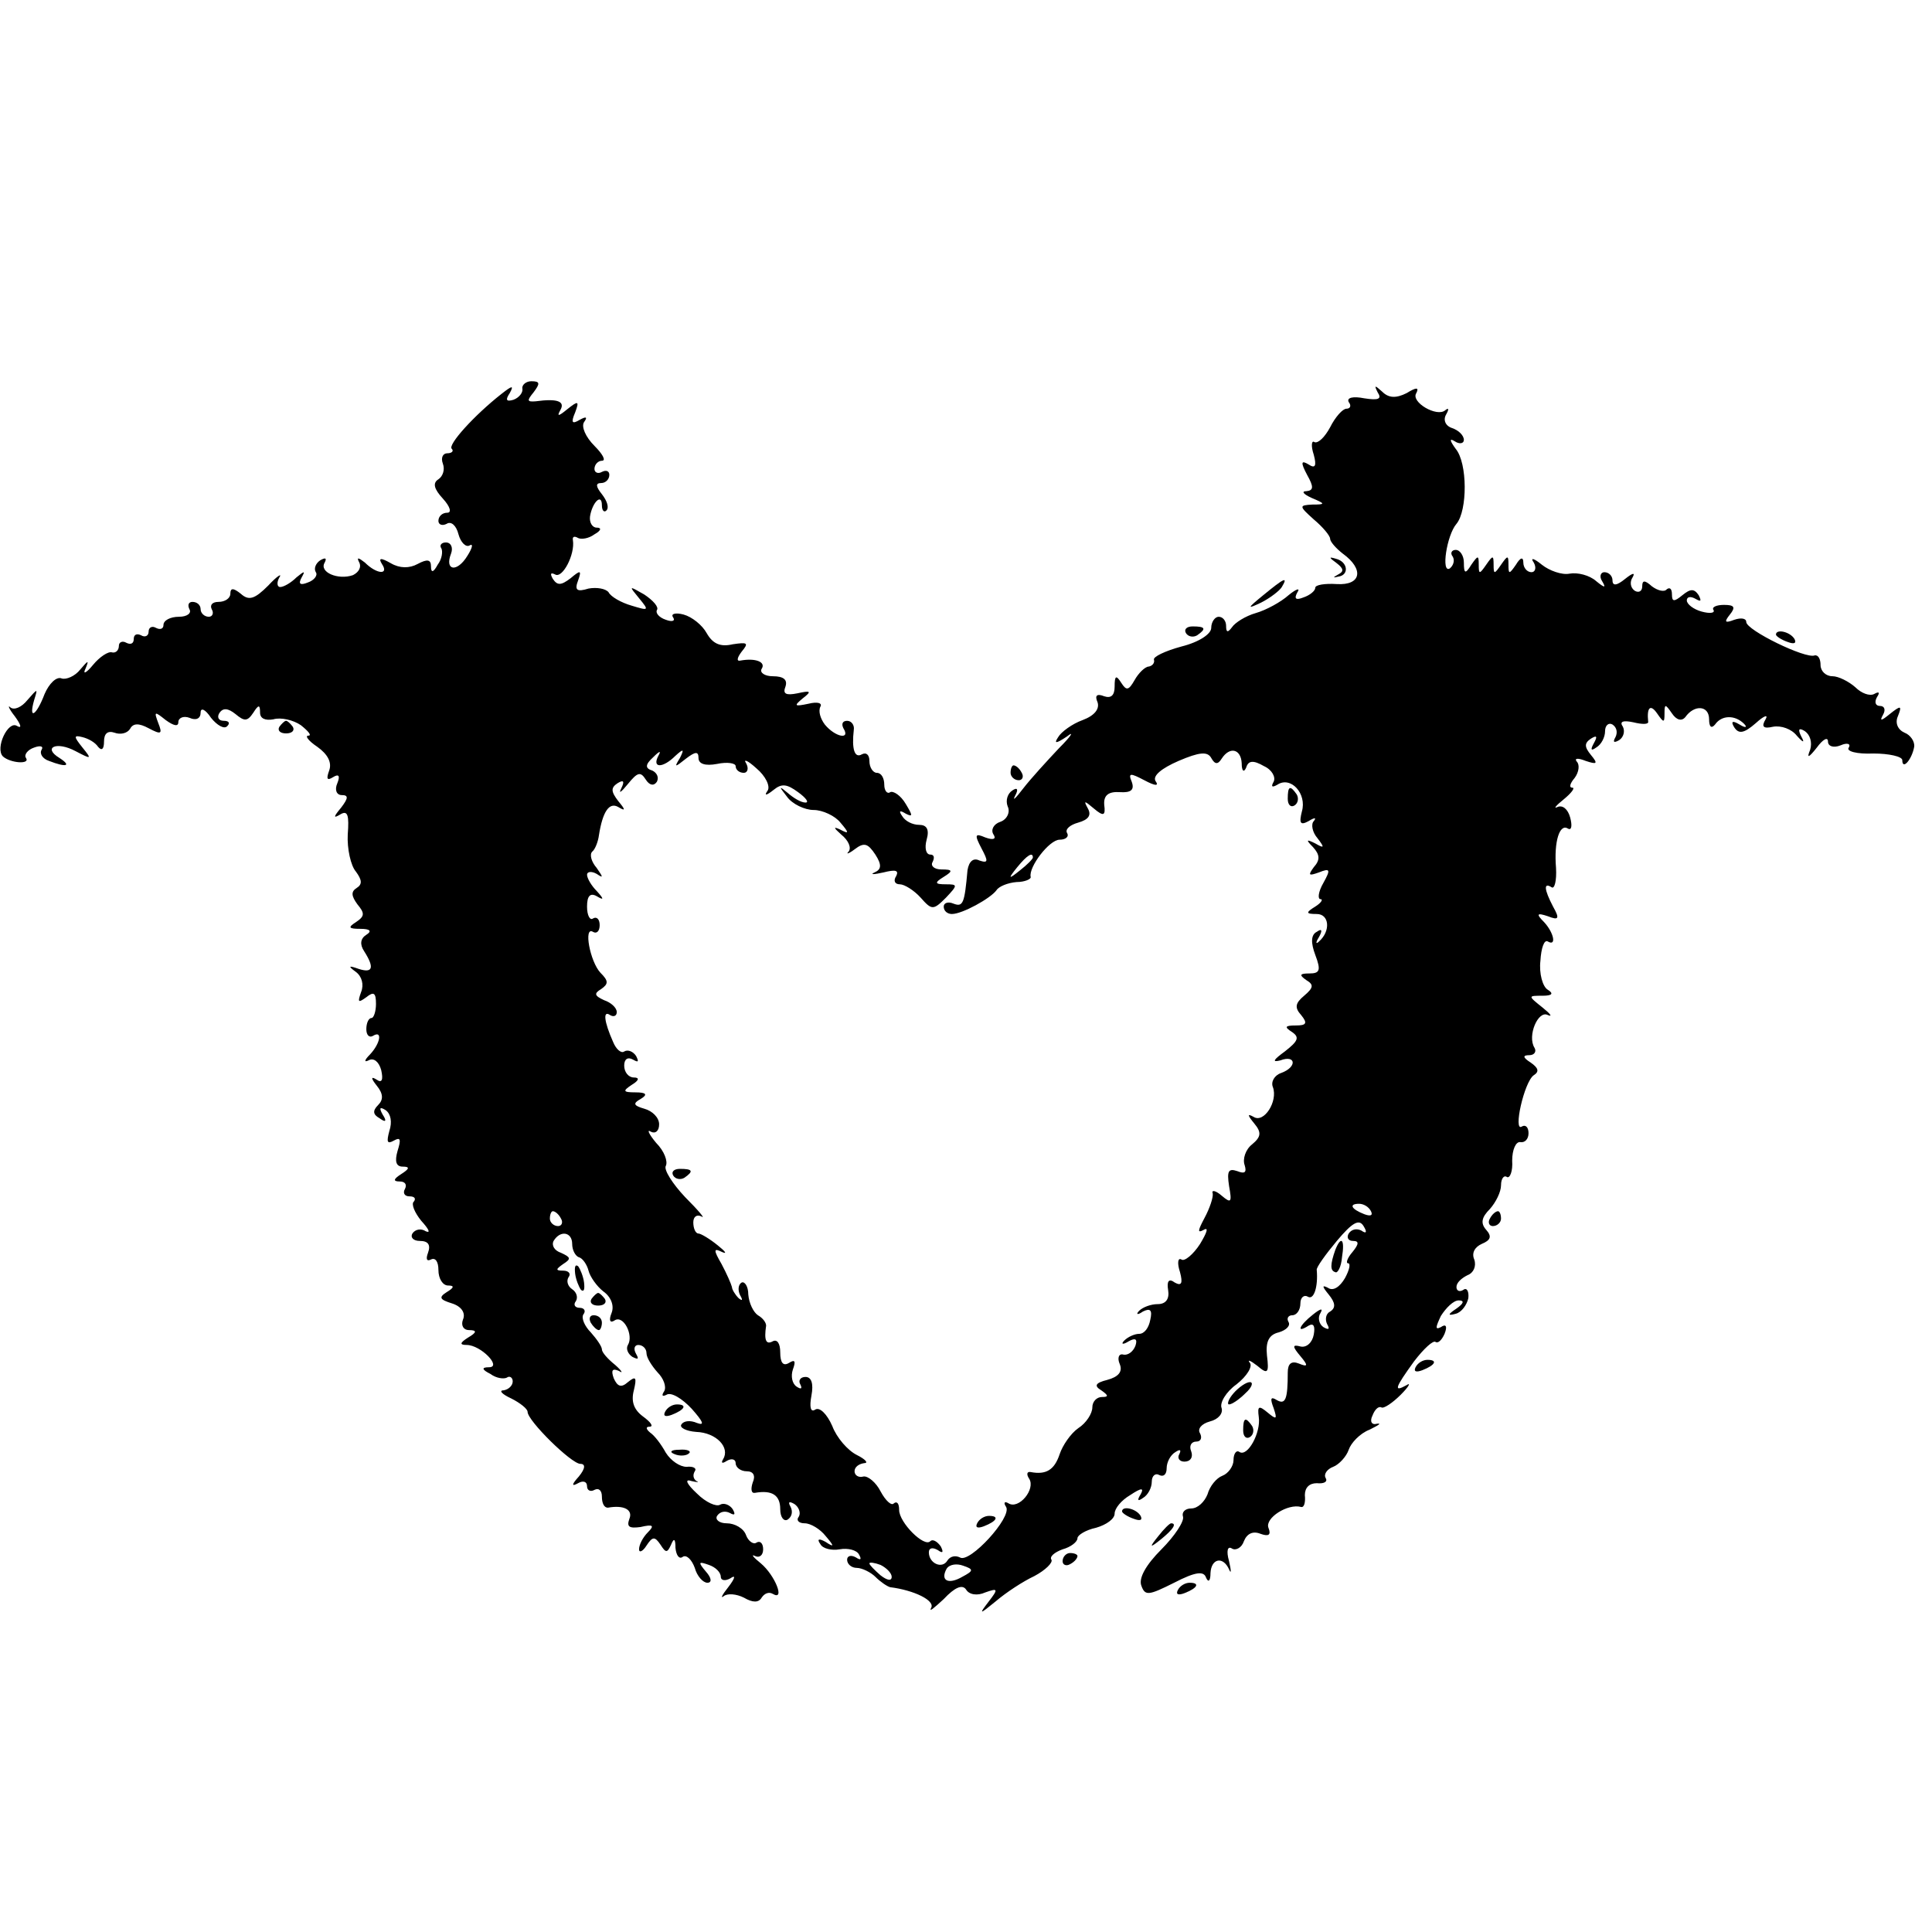 <?xml version="1.0" standalone="no"?>
<!DOCTYPE svg PUBLIC "-//W3C//DTD SVG 20010904//EN"
 "http://www.w3.org/TR/2001/REC-SVG-20010904/DTD/svg10.dtd">
<svg version="1.0" xmlns="http://www.w3.org/2000/svg"
 width="260pt" height="260pt" viewBox="0 0 260 260"
 preserveAspectRatio="xMidYMid meet">
<g transform="translate(0,260) scale(0.1,-0.1)"
fill="#000000" stroke="none">
<path d="M703 2077 c1 -5 -4 -12 -12 -15 -10 -3 -11 0 -5 9 6 11 3 10 -11 -1
-37 -29 -73 -69 -67 -74 3 -3 0 -6 -6 -6 -6 0 -9 -6 -6 -14 3 -8 0 -17 -6 -21
-8 -5 -6 -13 6 -26 10 -11 12 -19 6 -19 -7 0 -12 -5 -12 -11 0 -5 5 -7 11 -4
6 4 13 -2 16 -14 3 -11 10 -18 15 -15 5 3 4 -3 -3 -14 -14 -23 -31 -20 -22 3
3 8 0 15 -7 15 -6 0 -9 -4 -6 -8 2 -4 1 -14 -5 -22 -6 -11 -9 -11 -9 -2 0 9
-5 10 -18 3 -11 -6 -24 -6 -36 1 -14 8 -17 7 -12 -1 10 -15 -7 -14 -23 2 -9 7
-11 7 -8 1 4 -7 0 -14 -8 -18 -20 -7 -46 4 -38 17 3 6 1 7 -6 3 -6 -4 -9 -11
-6 -16 3 -4 -2 -11 -11 -14 -10 -4 -13 -2 -8 7 5 9 4 9 -7 0 -7 -7 -17 -13
-22 -13 -4 0 -5 6 -1 13 4 6 -3 2 -15 -11 -18 -18 -26 -21 -37 -11 -10 8 -14
8 -14 0 0 -6 -7 -11 -16 -11 -8 0 -12 -4 -9 -10 3 -5 1 -10 -4 -10 -6 0 -11 5
-11 10 0 6 -5 10 -11 10 -5 0 -7 -4 -4 -10 3 -5 -3 -10 -14 -10 -12 0 -21 -5
-21 -11 0 -5 -4 -7 -10 -4 -5 3 -10 1 -10 -5 0 -6 -5 -8 -10 -5 -6 3 -10 1
-10 -5 0 -6 -4 -8 -10 -5 -5 3 -10 1 -10 -4 0 -6 -4 -10 -9 -9 -5 2 -17 -6
-26 -17 -9 -11 -14 -13 -10 -5 5 12 4 12 -7 -1 -7 -9 -19 -14 -25 -12 -7 3
-17 -7 -23 -21 -11 -29 -22 -36 -14 -8 5 16 5 16 -9 0 -8 -10 -18 -14 -23 -10
-4 4 -2 -2 6 -12 8 -11 10 -17 3 -13 -12 8 -30 -30 -19 -41 10 -9 37 -11 31
-2 -3 4 2 11 11 14 8 3 13 2 10 -3 -3 -5 1 -12 10 -15 23 -9 31 -7 14 4 -23
14 -4 23 22 9 21 -11 22 -11 9 5 -12 15 -12 17 0 14 8 -2 17 -7 21 -13 5 -6 8
-3 8 7 0 11 5 15 14 12 8 -3 17 -1 21 5 4 8 12 8 25 1 17 -9 19 -8 13 7 -6 16
-5 16 10 4 11 -8 17 -9 17 -3 0 6 7 9 15 6 9 -4 15 -1 15 7 0 7 6 5 14 -7 8
-10 18 -16 22 -11 4 4 2 7 -5 7 -7 0 -9 5 -6 10 5 8 12 7 22 -1 12 -10 16 -10
24 2 7 11 9 11 9 0 0 -8 7 -11 18 -9 10 3 27 -1 37 -8 10 -8 15 -14 10 -14 -5
0 0 -7 12 -15 14 -10 20 -21 16 -32 -4 -11 -3 -14 5 -9 8 5 10 2 6 -8 -4 -9
-1 -16 6 -16 9 0 9 -4 -1 -17 -10 -12 -11 -15 -1 -9 10 6 12 -1 10 -27 -1 -19
4 -42 11 -50 8 -11 9 -17 1 -22 -8 -5 -7 -11 1 -22 10 -12 10 -16 -2 -24 -11
-7 -10 -9 6 -9 13 0 16 -3 8 -8 -8 -5 -9 -13 -3 -22 14 -22 12 -30 -7 -24 -14
5 -15 4 -4 -4 8 -6 11 -17 7 -27 -5 -14 -4 -15 7 -7 10 8 13 6 13 -9 0 -10 -3
-19 -6 -19 -4 0 -7 -7 -7 -15 0 -8 4 -12 9 -9 13 8 10 -10 -4 -25 -8 -8 -8
-11 -2 -8 7 4 14 -2 17 -13 3 -13 1 -18 -6 -13 -8 5 -8 2 0 -8 9 -11 9 -19 2
-26 -8 -8 -7 -13 2 -18 8 -6 10 -4 4 5 -5 9 -4 11 4 6 7 -5 9 -16 5 -28 -4
-15 -3 -18 6 -13 9 5 10 2 5 -14 -4 -14 -2 -21 7 -21 10 0 9 -3 -2 -10 -11 -7
-11 -10 -2 -10 7 0 10 -4 7 -10 -3 -5 -1 -10 6 -10 7 0 9 -3 6 -7 -4 -3 1 -15
10 -26 10 -11 13 -17 6 -14 -6 4 -14 3 -18 -3 -3 -5 1 -10 10 -10 11 0 15 -5
11 -16 -3 -8 -2 -12 4 -9 6 3 10 -3 10 -14 0 -12 6 -21 13 -21 9 0 8 -3 -2 -9
-11 -7 -9 -10 7 -15 13 -4 19 -13 15 -22 -3 -8 1 -14 8 -14 11 0 11 -3 -1 -10
-11 -7 -12 -10 -2 -10 19 0 48 -30 30 -30 -10 0 -10 -3 2 -9 8 -6 18 -7 22 -5
4 3 8 0 8 -5 0 -6 -6 -11 -12 -12 -7 0 -3 -5 10 -11 12 -6 22 -14 22 -18 0
-12 59 -70 71 -70 7 0 7 -6 -2 -17 -10 -11 -10 -14 -1 -9 7 4 12 2 12 -4 0 -6
5 -8 10 -5 6 3 10 -1 10 -9 0 -9 3 -15 8 -15 22 4 34 -3 29 -15 -4 -11 0 -13
15 -11 17 4 19 2 10 -7 -7 -7 -12 -17 -12 -23 0 -5 5 -3 10 5 8 12 11 13 19 1
7 -11 9 -11 14 0 4 10 6 8 6 -4 1 -10 5 -16 10 -12 5 3 12 -4 16 -15 3 -11 11
-20 17 -20 6 0 6 6 -2 15 -11 13 -10 14 4 9 9 -3 16 -10 16 -16 0 -5 6 -6 13
-2 7 5 7 1 -3 -12 -8 -10 -11 -16 -6 -12 5 4 17 3 27 -2 12 -7 20 -7 24 0 4 6
10 8 15 5 17 -10 3 25 -16 41 -10 8 -14 13 -8 10 6 -3 11 1 11 9 0 8 -4 12 -9
9 -4 -3 -11 2 -14 10 -3 9 -15 16 -26 16 -10 0 -16 5 -13 10 4 6 11 7 17 4 7
-4 8 -2 4 5 -4 6 -12 9 -17 6 -5 -3 -19 3 -31 15 -14 13 -17 20 -8 17 8 -2 12
-2 7 0 -4 3 -5 8 -2 13 3 4 -2 7 -11 6 -9 0 -21 8 -28 19 -6 11 -15 23 -21 27
-6 5 -6 8 -1 8 6 0 2 6 -9 14 -12 9 -16 20 -12 35 4 17 3 20 -8 11 -9 -8 -14
-6 -19 5 -4 11 -2 14 7 10 6 -4 4 0 -5 8 -10 8 -18 17 -18 21 0 4 -7 14 -15
23 -8 8 -13 19 -10 24 4 5 1 9 -5 9 -6 0 -9 4 -5 9 3 5 1 12 -5 16 -6 4 -8 11
-5 16 4 5 0 9 -7 9 -11 0 -10 2 0 9 11 7 10 9 -3 15 -9 3 -13 10 -10 16 9 15
25 12 25 -4 0 -8 4 -16 9 -18 5 -1 11 -10 13 -18 2 -8 11 -21 20 -28 10 -7 15
-19 11 -29 -4 -10 -2 -14 4 -10 12 8 26 -20 18 -33 -3 -5 0 -12 6 -16 8 -4 9
-3 5 4 -4 7 -2 12 3 12 6 0 11 -5 11 -11 0 -6 7 -17 15 -26 8 -8 12 -19 9 -25
-4 -6 -3 -8 3 -5 6 4 21 -5 34 -19 15 -17 18 -23 7 -19 -9 4 -18 3 -21 -2 -3
-4 6 -9 20 -10 27 -1 46 -21 36 -37 -3 -5 -1 -6 5 -2 7 4 12 2 12 -3 0 -6 7
-11 15 -11 9 0 12 -6 8 -15 -3 -9 -2 -15 3 -14 23 4 34 -3 34 -22 0 -11 5 -17
10 -14 6 4 7 11 4 17 -4 7 -2 8 5 4 6 -4 9 -12 6 -17 -4 -5 0 -9 8 -9 8 0 21
-8 28 -17 12 -14 12 -16 0 -8 -9 5 -12 4 -7 -3 3 -6 15 -9 26 -7 11 2 23 -1
26 -7 4 -7 2 -8 -4 -4 -7 4 -12 2 -12 -3 0 -6 6 -11 13 -11 7 0 19 -6 25 -12
7 -7 16 -13 20 -14 32 -4 61 -18 55 -28 -3 -6 4 0 17 12 15 16 25 20 30 13 4
-7 15 -9 26 -4 17 6 18 5 4 -13 -13 -17 -12 -17 10 1 14 12 37 27 52 34 15 8
25 18 23 22 -3 4 4 10 15 14 11 3 20 10 20 15 0 4 11 11 25 14 14 4 25 12 25
19 0 7 9 18 21 25 15 10 19 10 14 1 -5 -8 -4 -10 3 -5 7 4 12 14 12 22 0 8 5
12 10 9 6 -3 10 1 10 9 0 8 5 18 12 22 6 4 8 3 5 -3 -3 -5 0 -10 7 -10 8 0 12
6 9 14 -3 7 0 13 7 13 6 0 8 5 5 11 -4 6 2 13 13 16 12 3 18 11 16 18 -3 7 6
22 20 32 14 11 22 24 18 29 -4 5 1 3 10 -4 14 -12 16 -10 13 14 -2 19 3 28 16
31 10 3 16 9 13 14 -3 5 0 9 5 9 6 0 11 7 11 16 0 8 5 12 10 9 8 -5 14 13 12
36 -1 3 12 21 27 39 21 25 30 30 36 20 5 -8 4 -11 -3 -6 -6 3 -13 2 -17 -4 -3
-5 -1 -10 6 -10 8 0 8 -4 -1 -15 -7 -8 -9 -15 -6 -15 4 0 2 -9 -4 -20 -7 -12
-16 -18 -23 -13 -8 4 -8 2 1 -9 9 -11 10 -18 2 -23 -6 -3 -7 -11 -4 -17 4 -7
2 -8 -5 -4 -6 4 -8 13 -4 19 4 7 0 6 -10 -2 -19 -15 -23 -26 -6 -15 7 4 9 -1
7 -12 -2 -11 -10 -18 -18 -16 -11 3 -11 0 0 -13 11 -13 10 -15 -2 -10 -10 4
-15 0 -15 -12 0 -36 -3 -44 -15 -37 -8 5 -9 2 -4 -11 5 -15 4 -16 -8 -6 -12
10 -14 9 -12 -6 3 -21 -15 -54 -26 -47 -4 3 -8 -2 -8 -11 0 -8 -7 -18 -15 -21
-8 -3 -17 -14 -20 -25 -4 -10 -13 -19 -22 -19 -8 0 -13 -5 -11 -11 2 -6 -11
-26 -29 -44 -21 -21 -31 -39 -27 -49 5 -14 10 -13 44 4 29 15 40 16 43 7 3 -7
6 -5 6 6 1 20 17 23 25 5 3 -7 3 -2 0 11 -4 14 -2 21 4 17 5 -3 13 1 16 10 4
10 12 14 22 10 11 -4 15 -2 11 8 -5 13 26 33 44 28 4 -1 6 6 5 16 0 10 6 16
16 16 10 -1 15 2 12 7 -3 5 2 12 10 15 8 3 18 14 21 23 3 9 15 22 28 27 12 6
17 9 10 8 -7 -2 -10 3 -6 11 3 8 8 13 12 11 3 -2 15 6 26 17 11 11 14 17 8 13
-18 -10 -16 -4 10 32 13 17 26 29 29 26 3 -2 8 2 12 11 4 10 2 14 -5 9 -8 -4
-7 0 0 15 7 11 17 21 24 21 8 0 7 -4 -3 -11 -12 -8 -12 -10 -1 -7 8 2 15 12
17 21 1 9 -2 15 -7 11 -5 -3 -9 -1 -9 4 0 6 7 12 15 16 8 3 12 12 9 21 -4 9 1
17 10 21 12 5 14 10 6 19 -8 9 -6 17 5 28 8 9 15 23 15 32 0 9 4 14 8 11 4 -2
8 8 7 22 0 15 5 26 11 25 6 -1 11 4 11 12 0 8 -4 12 -9 9 -12 -8 3 60 16 69 8
5 6 10 -4 17 -11 7 -11 10 -2 10 7 0 10 5 7 10 -10 16 5 51 18 44 7 -3 3 2 -7
10 -20 16 -20 16 0 16 13 0 15 3 7 8 -7 4 -12 22 -10 39 1 17 5 29 10 26 12
-7 8 12 -5 26 -11 11 -10 13 5 8 15 -6 16 -3 7 13 -12 23 -13 33 -2 26 4 -3 7
9 6 26 -3 36 5 60 16 53 5 -3 6 4 3 15 -3 11 -10 17 -17 14 -6 -3 -2 2 8 10
11 9 16 16 12 16 -5 0 -3 6 3 13 6 8 7 18 3 22 -4 5 2 5 12 1 15 -5 17 -4 7 8
-9 11 -9 16 0 22 8 5 9 3 4 -6 -5 -9 -4 -11 3 -6 7 4 12 14 12 22 0 8 5 12 10
9 6 -4 7 -11 4 -17 -4 -7 -2 -8 5 -4 6 4 8 12 5 18 -5 7 0 9 14 6 12 -3 21 -3
20 1 -2 19 3 24 12 11 9 -13 10 -13 10 0 0 13 1 13 10 0 6 -9 13 -11 18 -5 12
17 32 16 32 -3 0 -10 3 -13 8 -7 9 13 27 13 39 1 5 -5 2 -6 -6 -1 -10 6 -12 4
-7 -4 6 -9 13 -8 29 6 11 10 17 12 13 5 -6 -10 -3 -13 10 -10 11 2 25 -3 32
-12 9 -10 11 -10 6 -1 -5 10 -3 12 5 7 7 -5 10 -15 7 -25 -5 -12 -2 -11 9 3 8
11 15 15 15 8 0 -6 7 -9 17 -5 9 4 14 2 11 -3 -4 -5 11 -9 33 -8 21 0 39 -4
39 -9 0 -14 13 1 16 18 1 7 -5 16 -13 19 -9 4 -13 13 -9 22 6 15 4 15 -11 3
-11 -9 -14 -10 -9 -1 4 7 2 12 -4 12 -6 0 -8 5 -4 12 4 6 3 8 -4 4 -6 -3 -17
1 -25 9 -9 8 -23 15 -31 15 -9 0 -16 7 -16 15 0 8 -3 14 -8 13 -12 -5 -92 34
-92 45 0 5 -7 6 -16 3 -13 -5 -14 -3 -6 7 8 10 6 13 -8 13 -10 0 -17 -3 -14
-7 2 -4 -5 -5 -16 -2 -11 3 -20 10 -20 15 0 5 5 6 12 2 7 -4 8 -3 4 5 -6 9
-11 9 -22 0 -11 -9 -14 -9 -14 1 0 8 -3 10 -7 7 -3 -4 -12 -2 -20 4 -10 9 -13
8 -13 0 0 -7 -5 -9 -10 -6 -6 4 -7 12 -3 18 4 7 0 6 -10 -2 -11 -9 -17 -10
-17 -2 0 6 -5 11 -11 11 -5 0 -7 -6 -3 -12 6 -10 3 -9 -8 0 -9 8 -25 12 -36
10 -10 -2 -27 4 -37 12 -11 9 -16 10 -11 3 4 -7 2 -13 -3 -13 -6 0 -11 6 -11
13 0 8 -4 7 -10 -3 -9 -13 -10 -13 -10 0 0 13 -1 13 -10 0 -9 -13 -10 -13 -10
0 0 13 -1 13 -10 0 -9 -13 -10 -13 -10 0 0 13 -1 13 -10 0 -8 -13 -10 -12 -10
3 0 9 -5 17 -11 17 -5 0 -8 -4 -4 -9 3 -5 1 -12 -4 -16 -12 -7 -4 45 9 60 15
18 15 82 -1 101 -8 11 -9 15 -1 10 6 -4 12 -3 12 2 0 6 -7 13 -16 16 -9 3 -12
11 -8 18 4 7 4 10 -1 6 -11 -10 -47 11 -39 23 4 8 0 8 -13 0 -14 -7 -24 -7
-33 2 -10 9 -11 9 -6 -1 6 -9 1 -11 -18 -8 -15 3 -24 1 -21 -5 4 -5 2 -9 -3
-9 -5 0 -15 -11 -22 -25 -7 -13 -16 -22 -21 -20 -4 3 -5 -5 -1 -17 4 -15 2
-19 -7 -13 -10 6 -11 3 -2 -14 9 -16 9 -21 -1 -22 -7 0 -4 -4 7 -9 19 -8 19
-9 1 -9 -18 -1 -18 -2 2 -20 12 -10 22 -22 22 -26 0 -4 8 -13 17 -20 29 -21
25 -43 -8 -41 -16 1 -29 -1 -29 -5 0 -4 -7 -10 -16 -13 -10 -4 -13 -2 -8 7 4
6 -1 5 -12 -4 -10 -9 -30 -20 -44 -24 -14 -4 -28 -13 -32 -19 -6 -8 -8 -7 -8
2 0 6 -4 12 -10 12 -5 0 -10 -7 -10 -15 0 -8 -16 -19 -40 -25 -22 -6 -39 -14
-37 -18 1 -4 -2 -8 -7 -9 -5 0 -14 -9 -19 -18 -8 -14 -11 -15 -18 -4 -7 11 -9
10 -9 -5 0 -12 -5 -16 -14 -13 -10 4 -13 1 -9 -8 3 -9 -4 -18 -20 -24 -14 -5
-29 -16 -33 -23 -6 -9 -3 -9 12 1 10 8 6 1 -11 -16 -16 -17 -38 -41 -48 -54
-10 -13 -15 -18 -11 -10 5 9 3 12 -4 7 -6 -4 -9 -13 -6 -21 4 -8 -1 -18 -10
-21 -9 -3 -13 -11 -9 -17 4 -6 0 -8 -11 -4 -14 6 -15 4 -5 -15 9 -17 9 -20 -3
-16 -8 4 -14 -1 -16 -13 -4 -45 -6 -50 -19 -45 -7 3 -13 1 -13 -4 0 -6 5 -10
11 -10 14 0 52 21 60 32 3 5 15 10 27 11 11 0 20 4 19 7 -3 13 25 50 39 50 8
0 13 4 10 9 -3 5 4 11 15 14 14 4 18 10 13 19 -6 11 -5 11 8 0 13 -11 16 -10
14 5 -1 13 6 18 21 17 15 -1 20 3 16 14 -5 12 -2 12 17 2 15 -8 20 -8 15 -1
-4 7 8 17 31 27 28 12 39 13 44 4 5 -9 9 -9 14 -1 11 17 26 13 27 -6 0 -11 3
-13 6 -6 3 10 10 10 24 2 11 -5 16 -15 13 -21 -4 -7 -2 -8 5 -4 18 12 40 -12
33 -36 -4 -16 -2 -19 9 -13 8 5 11 5 7 0 -4 -4 -2 -15 5 -23 10 -13 9 -14 -3
-7 -12 6 -13 5 -3 -5 9 -10 10 -17 1 -27 -8 -11 -7 -12 7 -7 15 6 16 4 6 -14
-7 -12 -8 -22 -4 -22 4 0 1 -5 -7 -10 -13 -8 -13 -10 2 -10 17 0 19 -23 3 -37
-4 -4 -5 -2 0 6 5 9 4 12 -3 7 -8 -4 -8 -15 -2 -31 8 -21 6 -25 -8 -25 -13 0
-14 -2 -4 -9 10 -6 10 -10 -3 -21 -12 -10 -13 -16 -4 -26 9 -11 7 -14 -7 -14
-15 0 -16 -2 -5 -9 10 -7 8 -12 -10 -26 -15 -11 -18 -15 -6 -12 21 8 23 -9 1
-17 -9 -3 -14 -12 -11 -19 7 -19 -12 -49 -26 -40 -9 5 -8 2 1 -9 10 -12 9 -18
-3 -28 -9 -7 -13 -20 -10 -28 3 -10 0 -12 -10 -8 -12 4 -14 0 -11 -20 4 -22 3
-24 -10 -13 -8 7 -14 8 -12 3 1 -5 -4 -20 -11 -33 -9 -17 -10 -21 -1 -16 7 4
4 -4 -5 -19 -9 -14 -21 -24 -25 -21 -5 3 -6 -5 -2 -17 4 -15 2 -19 -7 -14 -8
6 -11 2 -9 -10 2 -12 -3 -19 -14 -19 -9 0 -20 -4 -25 -9 -5 -5 -2 -6 5 -1 10
5 13 2 10 -11 -2 -11 -8 -19 -15 -19 -6 0 -15 -4 -20 -9 -5 -5 -2 -6 6 -1 9 5
12 3 9 -6 -3 -8 -10 -13 -16 -12 -6 2 -9 -4 -5 -13 4 -10 -2 -17 -17 -21 -16
-4 -18 -8 -8 -14 10 -7 10 -9 1 -9 -7 0 -13 -6 -13 -14 0 -8 -8 -21 -19 -28
-10 -7 -21 -23 -25 -35 -7 -21 -18 -28 -39 -24 -5 1 -6 -3 -2 -9 9 -14 -14
-42 -28 -33 -5 3 -7 1 -3 -5 8 -14 -49 -76 -62 -68 -6 3 -13 2 -17 -4 -7 -12
-25 -4 -25 11 0 6 5 7 12 3 7 -5 8 -3 4 5 -5 7 -11 10 -14 7 -8 -9 -42 25 -42
42 0 9 -3 12 -7 9 -3 -4 -11 3 -18 16 -6 12 -17 21 -23 20 -7 -2 -12 2 -12 7
0 6 6 10 13 11 6 0 2 5 -10 11 -12 6 -27 23 -33 39 -7 16 -17 26 -23 22 -6 -4
-8 3 -5 19 3 16 0 25 -8 25 -7 0 -10 -5 -7 -10 3 -6 1 -7 -5 -3 -6 4 -8 14 -5
23 4 11 3 14 -5 9 -8 -5 -12 0 -12 14 0 12 -4 18 -10 15 -9 -5 -12 1 -9 21 0
4 -4 10 -11 14 -6 4 -12 16 -13 28 0 11 -5 18 -9 16 -5 -3 -5 -11 -2 -17 4 -7
3 -8 -2 -4 -5 5 -9 12 -9 15 -1 4 -7 18 -14 31 -11 19 -11 22 1 16 7 -3 4 1
-6 9 -11 9 -23 16 -26 16 -4 0 -7 7 -7 15 0 8 5 11 11 8 6 -4 -4 8 -22 26 -17
18 -29 37 -26 42 3 6 -2 20 -13 31 -10 12 -13 19 -7 15 6 -3 11 1 11 10 0 9
-9 18 -20 21 -14 4 -16 7 -5 13 10 6 8 9 -7 9 -17 0 -17 2 -5 10 10 6 11 10 3
10 -7 0 -13 7 -13 16 0 9 5 12 12 8 7 -4 8 -3 4 5 -4 6 -11 9 -16 6 -4 -3 -11
3 -15 13 -12 27 -14 43 -4 36 5 -3 9 -1 9 4 0 6 -8 13 -17 16 -13 6 -14 9 -4
15 10 7 10 11 -1 22 -14 15 -23 63 -10 55 5 -3 9 1 9 9 0 8 -4 12 -9 9 -4 -3
-8 4 -8 16 0 14 4 19 13 14 10 -6 10 -4 0 7 -7 7 -13 17 -13 22 0 4 6 5 13 1
9 -6 9 -5 0 8 -7 8 -10 18 -6 22 4 3 8 14 9 22 5 32 14 45 26 38 10 -6 10 -4
0 8 -10 13 -10 18 -1 24 8 5 10 3 5 -7 -4 -8 0 -5 9 6 13 16 17 17 24 6 5 -8
11 -9 15 -3 3 6 0 12 -6 15 -10 3 -10 8 1 18 9 9 11 9 7 2 -9 -17 6 -17 23 0
11 10 12 9 6 -3 -8 -13 -7 -13 8 -1 13 10 17 10 17 1 0 -8 9 -11 25 -8 14 3
25 1 25 -3 0 -5 5 -9 11 -9 5 0 7 6 3 13 -4 6 2 4 14 -7 12 -10 19 -24 15 -30
-5 -7 -2 -7 8 1 11 9 18 8 33 -3 11 -8 15 -14 10 -14 -6 0 -16 6 -24 13 -12
10 -12 9 -1 -5 7 -10 24 -18 36 -18 12 0 29 -8 36 -17 12 -14 12 -16 -1 -9 -9
4 -8 2 2 -7 10 -8 14 -18 10 -23 -4 -4 0 -3 8 3 13 10 18 8 28 -7 9 -14 8 -20
-1 -24 -7 -3 -1 -3 12 0 16 4 21 3 17 -5 -4 -6 -2 -11 5 -11 6 0 19 -8 28 -18
15 -17 17 -17 34 0 16 17 16 18 0 18 -15 0 -16 2 -3 10 13 8 12 10 -3 10 -10
0 -15 5 -12 10 3 6 2 10 -3 10 -6 0 -8 9 -5 20 4 14 0 20 -10 20 -9 0 -19 5
-23 12 -5 7 -3 8 5 3 10 -5 9 -2 0 13 -7 12 -17 18 -21 16 -4 -3 -8 2 -8 10 0
9 -4 16 -10 16 -5 0 -10 7 -10 16 0 8 -4 12 -10 9 -10 -6 -14 7 -11 33 1 6 -3
12 -9 12 -6 0 -8 -4 -5 -10 10 -16 -11 -12 -25 5 -6 8 -9 18 -6 24 3 5 -4 7
-16 4 -19 -4 -20 -3 -8 7 13 10 11 11 -7 7 -15 -3 -20 -1 -16 9 3 9 -2 14 -17
14 -11 0 -18 5 -15 10 6 9 -8 15 -29 11 -5 -1 -4 4 2 12 10 12 8 13 -12 10
-17 -4 -27 1 -35 15 -6 11 -20 22 -31 25 -11 3 -18 1 -14 -4 3 -5 -2 -6 -10
-3 -9 3 -14 9 -12 13 3 4 -5 13 -17 21 -21 12 -21 12 -7 -5 14 -17 13 -17 -10
-10 -14 4 -28 12 -31 18 -4 5 -16 7 -27 5 -16 -5 -19 -2 -14 11 5 14 3 14 -10
3 -13 -10 -18 -10 -24 -1 -4 7 -3 9 3 6 10 -6 27 27 24 46 -1 5 2 6 7 3 4 -2
14 -1 22 5 9 5 10 9 3 9 -6 0 -10 7 -9 15 3 19 16 32 16 15 0 -7 3 -10 6 -7 4
4 1 13 -6 22 -8 10 -9 15 -1 15 6 0 11 5 11 11 0 5 -4 7 -10 4 -5 -3 -10 -1
-10 4 0 6 5 11 10 11 6 0 1 9 -10 20 -12 12 -18 26 -14 32 5 7 3 8 -6 3 -10
-6 -12 -4 -6 10 6 16 4 16 -11 4 -11 -9 -14 -10 -9 -1 7 12 -4 16 -33 12 -12
-1 -12 1 -3 12 9 12 9 15 -3 15 -7 0 -13 -5 -12 -10z m687 -631 c0 -2 -8 -10
-17 -17 -16 -13 -17 -12 -4 4 13 16 21 21 21 13z m455 -476 c3 -6 -1 -7 -9 -4
-18 7 -21 14 -7 14 6 0 13 -4 16 -10z m-1090 -10 c3 -5 1 -10 -4 -10 -6 0 -11
5 -11 10 0 6 2 10 4 10 3 0 8 -4 11 -10z m445 -482 c0 -6 -6 -5 -15 2 -8 7
-15 14 -15 16 0 2 7 1 15 -2 8 -4 15 -11 15 -16z m95 0 c-19 -11 -30 -5 -21
11 4 6 14 7 22 4 15 -5 14 -7 -1 -15z"/>
<path d="M1799 1842 c9 -7 10 -11 2 -15 -7 -4 -8 -5 0 -3 15 2 13 20 -3 24
-10 3 -10 2 1 -6z"/>
<path d="M1700 1799 c-22 -18 -22 -19 -3 -10 12 6 25 16 28 21 9 15 3 12 -25
-11z"/>
<path d="M1596 1748 c3 -5 10 -6 15 -3 13 9 11 12 -6 12 -8 0 -12 -4 -9 -9z"/>
<path d="M2390 1746 c0 -2 7 -7 16 -10 8 -3 12 -2 9 4 -6 10 -25 14 -25 6z"/>
<path d="M376 1622 c-3 -5 1 -9 9 -9 8 0 12 4 9 9 -3 4 -7 8 -9 8 -2 0 -6 -4
-9 -8z"/>
<path d="M1360 1560 c0 -5 5 -10 11 -10 5 0 7 5 4 10 -3 6 -8 10 -11 10 -2 0
-4 -4 -4 -10z"/>
<path d="M1733 1525 c0 -8 4 -12 9 -9 5 3 6 10 3 15 -9 13 -12 11 -12 -6z"/>
<path d="M906 1018 c3 -5 10 -6 15 -3 13 9 11 12 -6 12 -8 0 -12 -4 -9 -9z"/>
<path d="M2005 960 c-3 -5 -1 -10 4 -10 6 0 11 5 11 10 0 6 -2 10 -4 10 -3 0
-8 -4 -11 -10z"/>
<path d="M1797 918 c-7 -20 -7 -28 0 -30 3 -2 8 7 9 20 4 24 -1 30 -9 10z"/>
<path d="M774 886 c1 -8 5 -18 8 -22 4 -3 5 1 4 10 -1 8 -5 18 -8 22 -4 3 -5
-1 -4 -10z"/>
<path d="M796 852 c-3 -5 1 -9 9 -9 8 0 12 4 9 9 -3 4 -7 8 -9 8 -2 0 -6 -4
-9 -8z"/>
<path d="M795 820 c3 -5 8 -10 11 -10 2 0 4 5 4 10 0 6 -5 10 -11 10 -5 0 -7
-4 -4 -10z"/>
<path d="M1905 760 c-3 -6 1 -7 9 -4 18 7 21 14 7 14 -6 0 -13 -4 -16 -10z"/>
<path d="M1660 725 c-7 -8 -9 -15 -6 -15 4 0 14 7 22 15 9 8 11 15 6 15 -5 0
-15 -7 -22 -15z"/>
<path d="M895 700 c-3 -6 1 -7 9 -4 18 7 21 14 7 14 -6 0 -13 -4 -16 -10z"/>
<path d="M1673 675 c0 -8 4 -12 9 -9 5 3 6 10 3 15 -9 13 -12 11 -12 -6z"/>
<path d="M908 643 c7 -3 16 -2 19 1 4 3 -2 6 -13 5 -11 0 -14 -3 -6 -6z"/>
<path d="M1510 566 c0 -2 7 -7 16 -10 8 -3 12 -2 9 4 -6 10 -25 14 -25 6z"/>
<path d="M1315 550 c-3 -6 1 -7 9 -4 18 7 21 14 7 14 -6 0 -13 -4 -16 -10z"/>
<path d="M1559 533 c-13 -16 -12 -17 4 -4 16 13 21 21 13 21 -2 0 -10 -8 -17
-17z"/>
<path d="M1430 499 c0 -5 5 -7 10 -4 6 3 10 8 10 11 0 2 -4 4 -10 4 -5 0 -10
-5 -10 -11z"/>
<path d="M1585 460 c-3 -6 1 -7 9 -4 18 7 21 14 7 14 -6 0 -13 -4 -16 -10z"/>
</g>
</svg>
